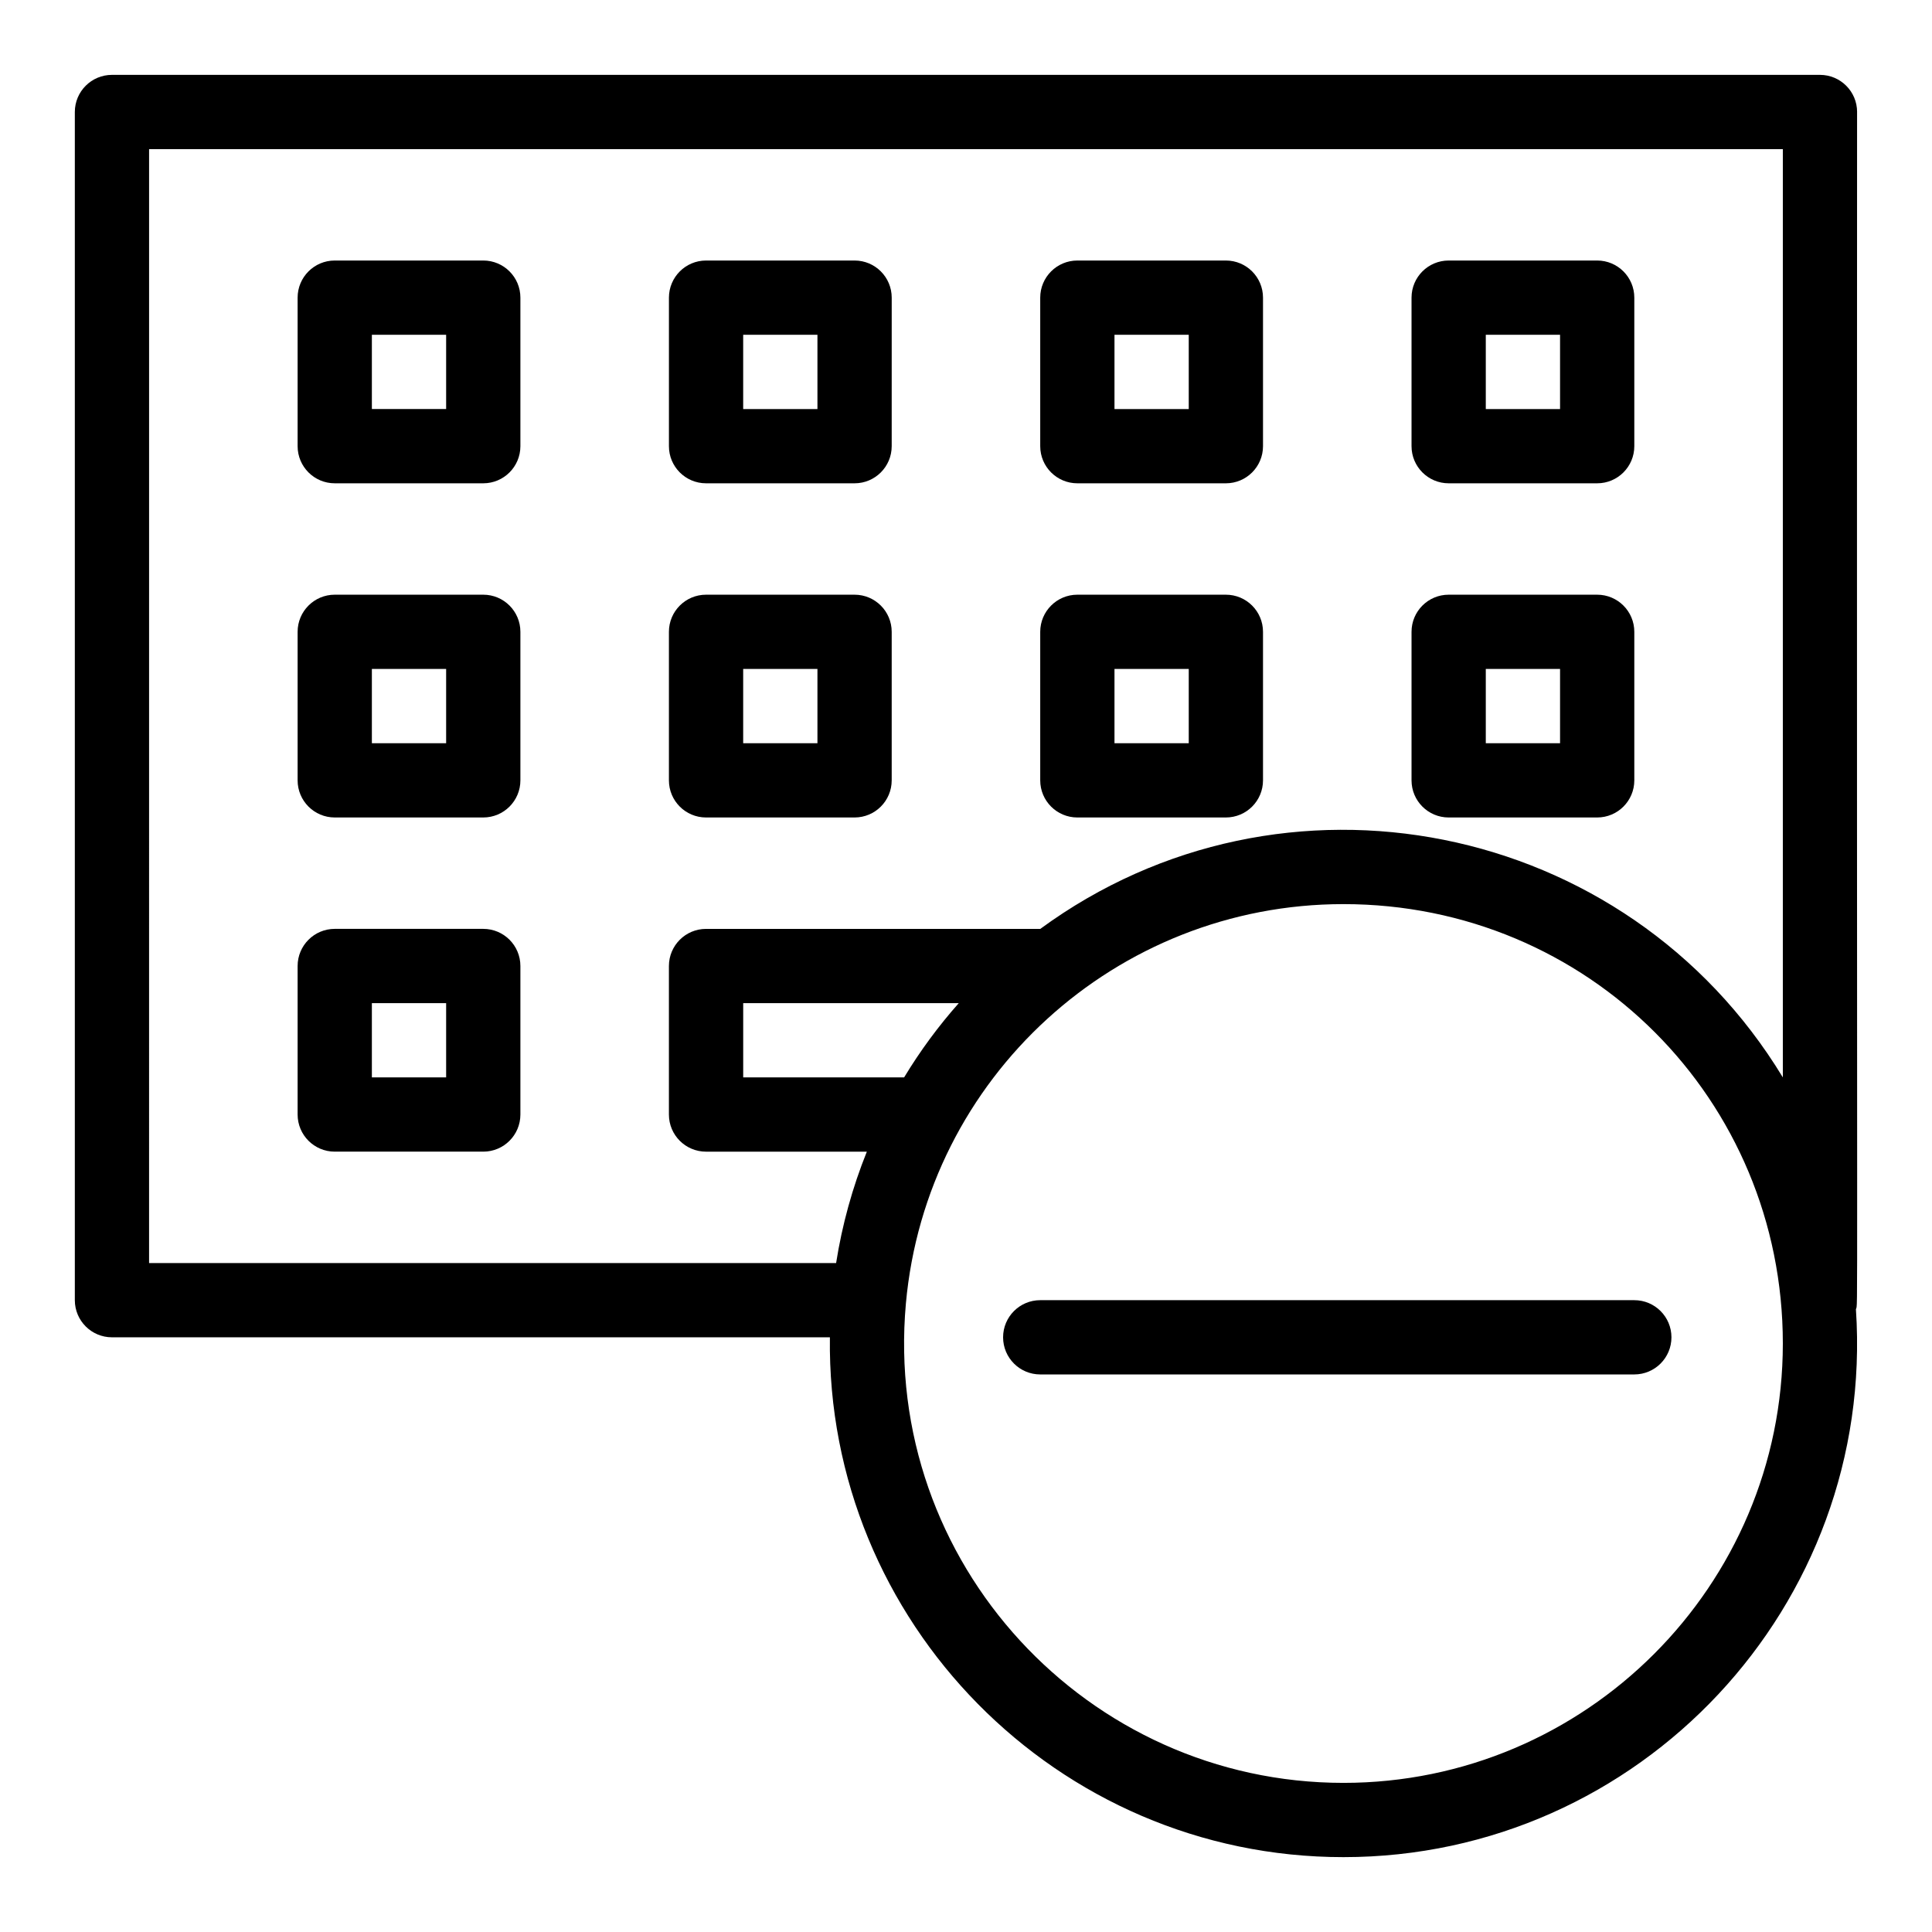 <?xml version="1.0" encoding="UTF-8"?>
<!-- Uploaded to: SVG Repo, www.svgrepo.com, Generator: SVG Repo Mixer Tools -->
<svg fill="#000000" width="800px" height="800px" version="1.1" viewBox="144 144 512 512" xmlns="http://www.w3.org/2000/svg">
 <g>
  <path d="m636.15 173.68c0-5.434-4.406-9.84-9.84-9.84h-452.64c-5.434 0-9.84 4.406-9.84 9.84v314.88c0 5.434 4.406 9.84 9.84 9.84h190.26c-0.992 75.305 60.098 137.76 136.1 137.76 78.562 0 141.05-66.652 135.81-145.2 0.586-2.348 0.184 17.91 0.305-317.29zm-452.64 9.84h432.96v246c-41.469-68.348-132.57-86.43-196.78-39.355h-88.582c-5.434 0-9.84 4.406-9.84 9.84v39.359c0 5.434 4.406 9.84 9.84 9.84h42.613c-3.789 9.402-6.551 19.363-8.145 29.52h-182.07zm200.09 246h-42.645v-19.68h57.133c-5.402 6.09-10.238 12.66-14.488 19.68zm116.43 186.96c-67.793 0-122.14-58.227-115.96-127.04 5.391-59.812 55.645-105.84 115.96-105.84 64.84 0 116.44 51.801 116.44 116.44 0 64.207-52.234 116.44-116.44 116.44z"/>
  <path d="m272.07 213.04h-39.359c-5.434 0-9.84 4.406-9.84 9.84v39.359c0 5.434 4.406 9.84 9.84 9.84h39.359c5.434 0 9.84-4.406 9.84-9.84v-39.359c0-5.438-4.406-9.84-9.84-9.84zm-9.84 39.359h-19.68v-19.68h19.68z"/>
  <path d="m331.11 272.08h39.359c5.434 0 9.84-4.406 9.84-9.84l0.004-39.359c0-5.434-4.406-9.84-9.84-9.84h-39.359c-5.434 0-9.84 4.406-9.84 9.84v39.359c-0.004 5.434 4.402 9.84 9.836 9.84zm9.84-39.359h19.68v19.68h-19.68z"/>
  <path d="m429.51 272.08h39.359c5.434 0 9.84-4.406 9.84-9.84v-39.359c0-5.434-4.406-9.84-9.84-9.84h-39.359c-5.434 0-9.84 4.406-9.84 9.84v39.359c0 5.434 4.406 9.84 9.84 9.84zm9.84-39.359h19.68v19.68h-19.68z"/>
  <path d="m527.91 272.08h39.359c5.434 0 9.84-4.406 9.84-9.84v-39.359c0-5.434-4.406-9.84-9.84-9.84h-39.359c-5.434 0-9.84 4.406-9.84 9.84v39.359c0 5.434 4.406 9.84 9.84 9.84zm9.84-39.359h19.68v19.68h-19.68z"/>
  <path d="m272.07 301.6h-39.359c-5.434 0-9.84 4.406-9.84 9.84v39.359c0 5.434 4.406 9.84 9.84 9.84h39.359c5.434 0 9.84-4.406 9.84-9.84v-39.359c0-5.434-4.406-9.84-9.84-9.84zm-9.84 39.359h-19.68v-19.68h19.68z"/>
  <path d="m331.11 360.64h39.359c5.434 0 9.84-4.406 9.84-9.84v-39.359c0-5.434-4.406-9.84-9.84-9.84h-39.359c-5.434 0-9.84 4.406-9.84 9.84v39.359c0 5.438 4.406 9.84 9.84 9.84zm9.84-39.359h19.68v19.68h-19.68z"/>
  <path d="m429.51 360.64h39.359c5.434 0 9.84-4.406 9.84-9.84v-39.359c0-5.434-4.406-9.84-9.84-9.84h-39.359c-5.434 0-9.84 4.406-9.84 9.84v39.359c0 5.438 4.406 9.84 9.84 9.84zm9.84-39.359h19.68v19.68h-19.68z"/>
  <path d="m527.91 360.64h39.359c5.434 0 9.84-4.406 9.84-9.84v-39.359c0-5.434-4.406-9.84-9.84-9.84h-39.359c-5.434 0-9.84 4.406-9.84 9.84v39.359c0 5.438 4.406 9.84 9.84 9.84zm9.84-39.359h19.68v19.68h-19.68z"/>
  <path d="m272.07 390.16h-39.359c-5.434 0-9.84 4.406-9.84 9.84v39.359c0 5.434 4.406 9.84 9.84 9.84h39.359c5.434 0 9.84-4.406 9.84-9.84v-39.359c0-5.438-4.406-9.84-9.84-9.84zm-9.84 39.359h-19.68v-19.68h19.68z"/>
  <path d="m577.11 488.56h-157.44c-5.434 0-9.84 4.406-9.84 9.84 0 5.434 4.406 9.84 9.84 9.84h157.44c5.434 0 9.84-4.406 9.84-9.84 0.004-5.434-4.402-9.84-9.84-9.84z"/>
 </g>
</svg>